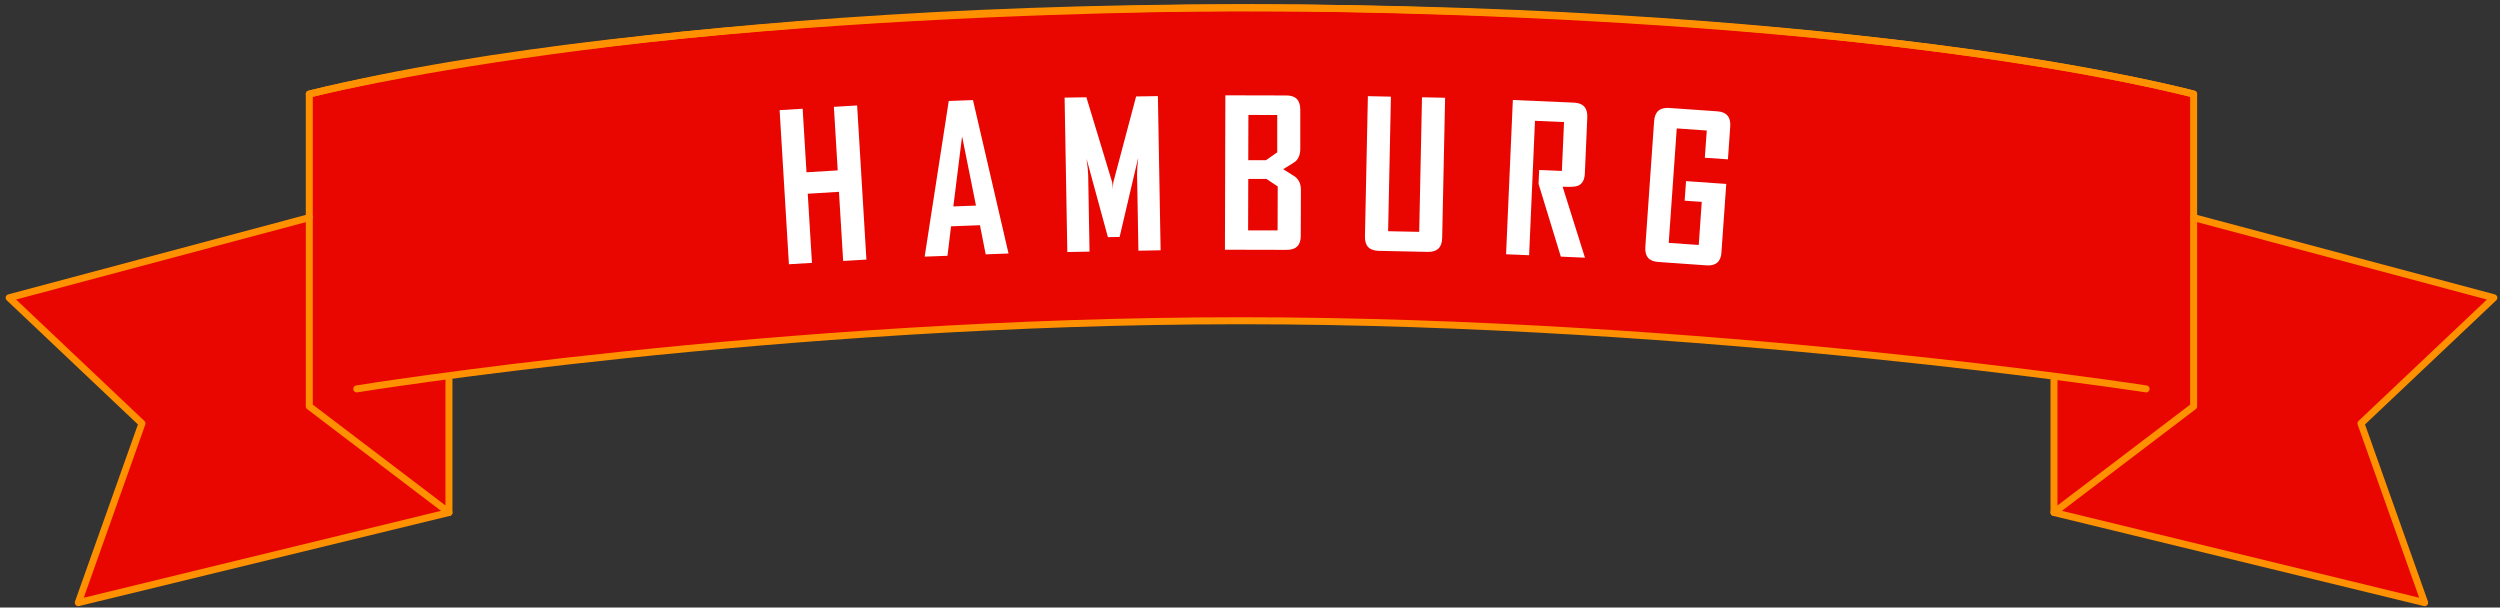 <?xml version="1.0" encoding="UTF-8"?><svg id="_レイヤー_2" xmlns="http://www.w3.org/2000/svg" viewBox="0 0 358 87"><rect x="0" y="0" width="358" height="87" fill="#333333" stroke="none"/><defs><style>.cls-1{fill:#fff;}.cls-2{stroke:#ff9100;stroke-linecap:round;stroke-linejoin:round;}.cls-2,.cls-3{fill:none;}.cls-4{fill:#e90500;}</style></defs><g id="_情報"><g><g><path class="cls-4" d="m44.29,13.47c0,1.1,0,8.9,0,17.69L1.31,42.64l19.03,18-9.12,25.66,53.08-12.92v-19.76s60.07-8.08,113.37-8.08c53.3,0,116.46,8.08,116.46,8.08v19.76s53.08,12.92,53.08,12.92l-9.12-25.66,19.03-18-42.99-11.49c0-8.79,0-16.59,0-17.69,0,0-54.36-12.49-136.46-12.49S44.29,13.47,44.29,13.47Z"/><path class="cls-2" d="m179.21,1.11s83.25-.39,134.92,12.36c0,2.66,0,44.72,0,44.72l-20,15.2v-18.99"/><polyline class="cls-2" points="314.13 31.16 357.12 42.64 338.09 60.64 347.21 86.3 294.13 73.39"/><path class="cls-2" d="m179.21,1.11S95.96.72,44.29,13.47v44.72s20,15.2,20,15.2v-18.99"/><polyline class="cls-2" points="44.29 31.16 1.31 42.64 20.33 60.64 11.21 86.3 64.29 73.39"/><path class="cls-2" d="m51.09,55.69s60.12-9.76,126.57-9.76,129.66,9.76,129.66,9.76"/><path class="cls-2" d="m44.29,13.47S92.01,1.11,177.67,1.11c91.21,0,136.46,12.36,136.46,12.36"/></g><rect class="cls-3" width="358" height="87"/><g><path class="cls-1" d="m124.07,37.17l-3.33.2-.6-9.9-4.47.27.6,9.9-3.3.2-1.33-22.07,3.3-.2.55,9.1,4.47-.27-.55-9.1,3.33-.2,1.33,22.07Z"/><path class="cls-1" d="m144.43,36.3l-3.28.12-.82-4.17-4.14.16-.51,4.22-3.26.12v-.06s3.44-22.23,3.44-22.23l3.47-.13,5.09,21.96Zm-4.67-6.86l-1.99-9.91-1.25,10.03,3.23-.12Z"/><path class="cls-1" d="m166.2,35.84l-3.18.06-.19-10.91c0-.57.04-1.38.16-2.4l-2.66,11.34-1.68.03-3.06-11.24c.15,1.04.23,1.84.24,2.4l.19,10.91-3.18.06-.39-22.11,3.12-.05,3.69,12.16c.04.13.07.47.1,1,0-.24.02-.57.07-1l3.26-12.28,3.12-.05.39,22.11Z"/><path class="cls-1" d="m186.27,33.77c0,1.35-.68,2.02-2.03,2.01l-8.83-.02.06-22.11,8.77.02c1.31,0,1.96.68,1.96,2.04v5.69c-.02.75-.25,1.34-.73,1.75-.06.06-.64.42-1.72,1.08,1.12.69,1.71,1.07,1.78,1.13.51.44.76,1.05.76,1.82l-.02,6.57Zm-3.32-.77l.02-6.3-1.62-1.08h-2.6s-.02,7.37-.02,7.37h4.22Zm-.05-11.18v-5.35s-4.13-.01-4.13-.01l-.02,6.48h2.54s1.6-1.12,1.6-1.12Z"/><path class="cls-1" d="m206.52,34.09c-.03,1.35-.72,2.01-2.08,1.98l-7.02-.15c-1.34-.03-1.99-.72-1.96-2.06l.42-20.09,3.3.07-.4,19.27,4.45.09.4-19.27,3.31.07-.42,20.09Z"/><path class="cls-1" d="m226.96,36.9l-3.45-.15-3.19-10.42.09-1.99,3.25.14.31-7-4.16-.18-.84,19.25-3.3-.14.97-22.09,8.76.38c1.33.06,1.96.76,1.9,2.12l-.35,8.03c-.04.93-.38,1.52-1.03,1.77-.34.13-1.06.17-2.15.12l3.2,10.17Z"/><path class="cls-1" d="m246.52,36.13c-.09,1.34-.81,1.97-2.16,1.87l-6.93-.49c-1.31-.09-1.91-.81-1.82-2.15l1.26-18.01c.09-1.35.81-1.98,2.14-1.89l6.89.48c1.34.09,1.97.82,1.87,2.17l-.33,4.71-3.31-.23.28-3.9-4.3-.3-1.15,16.39,4.3.3.43-6.17-2.45-.17.2-2.8,5.76.4-.69,9.8Z"/></g></g></g></svg>